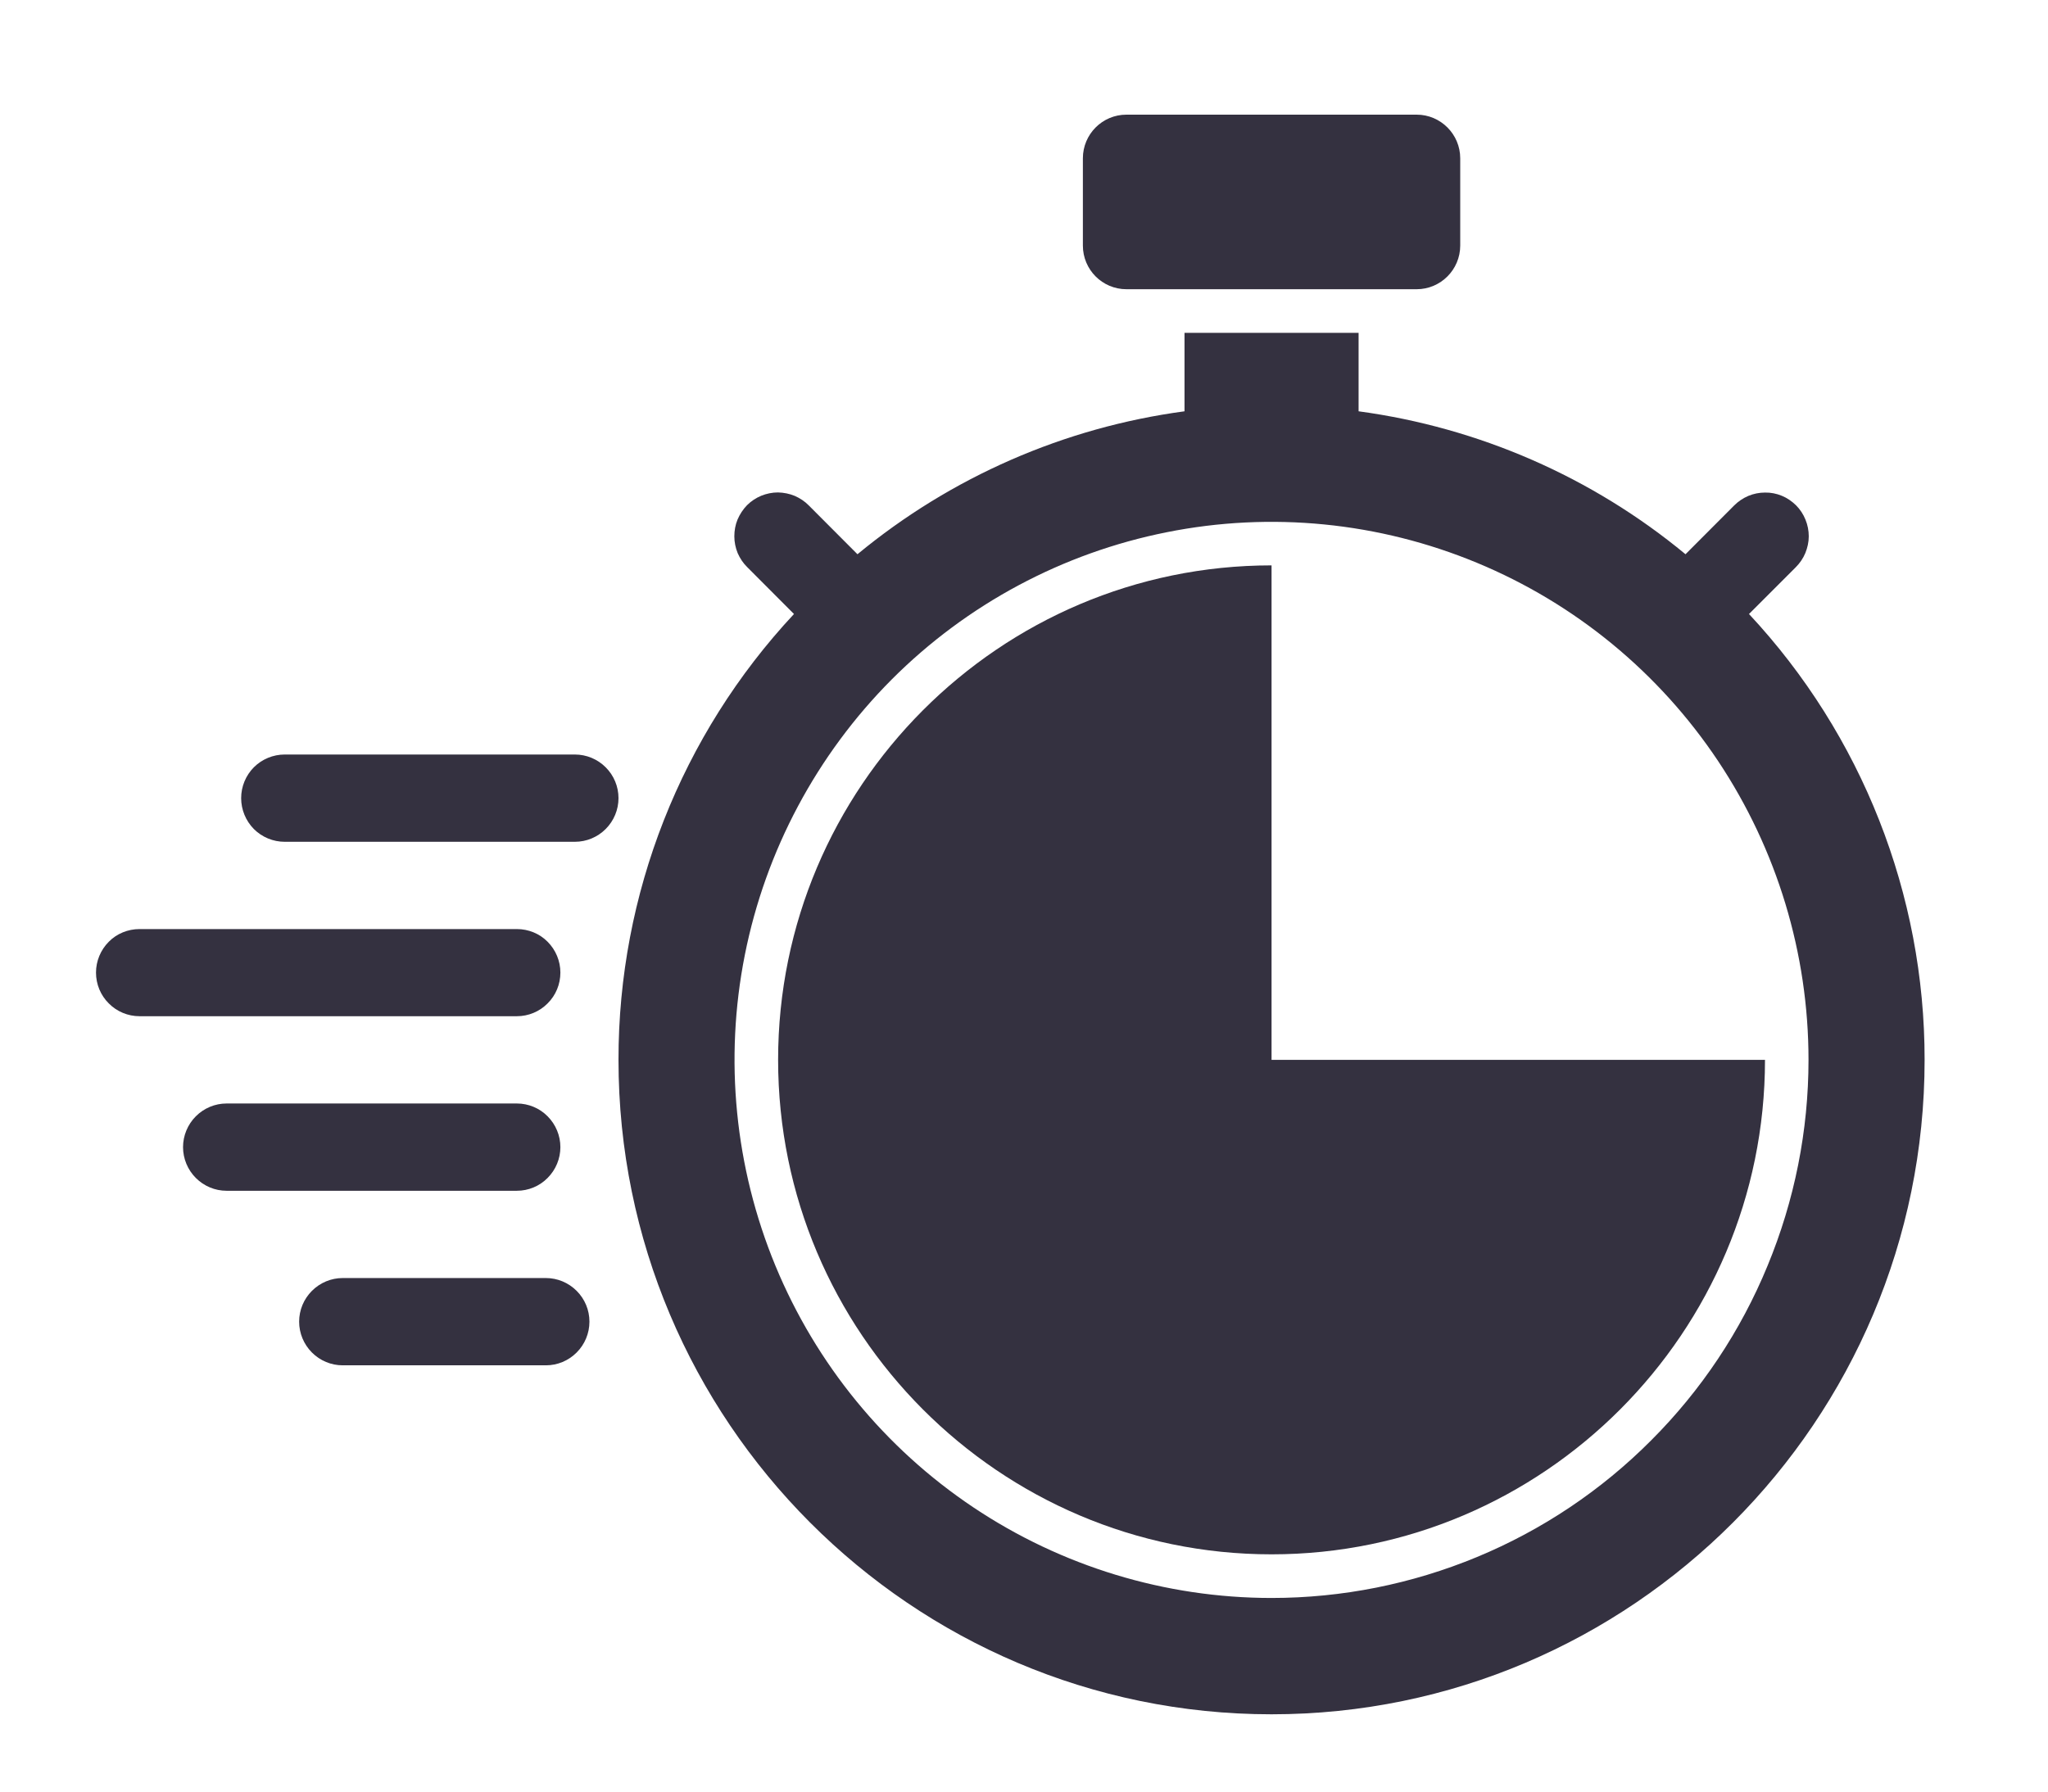 <?xml version="1.0" encoding="UTF-8"?> <svg xmlns="http://www.w3.org/2000/svg" width="16" height="14" viewBox="0 0 16 14" fill="none"><path d="M11.068 0.896H8.8C8.612 0.896 8.46 1.049 8.46 1.237V1.919C8.46 2.107 8.612 2.26 8.8 2.26H11.068C11.255 2.26 11.408 2.107 11.408 1.919V1.237C11.408 1.049 11.255 0.896 11.068 0.896Z" fill="#343140"></path><path d="M4.491 5.896H2.224C2.134 5.896 2.047 5.932 1.983 5.996C1.92 6.06 1.884 6.146 1.884 6.237C1.884 6.327 1.92 6.414 1.983 6.478C2.047 6.542 2.134 6.578 2.224 6.578H4.491C4.582 6.578 4.668 6.542 4.732 6.478C4.796 6.414 4.832 6.327 4.832 6.237C4.832 6.146 4.796 6.06 4.732 5.996C4.668 5.932 4.582 5.896 4.491 5.896Z" fill="#343140"></path><path d="M4.378 8.964C4.378 8.874 4.342 8.787 4.278 8.723C4.215 8.659 4.128 8.623 4.038 8.623H1.77C1.68 8.623 1.594 8.659 1.53 8.723C1.466 8.787 1.43 8.874 1.43 8.964C1.43 9.054 1.466 9.141 1.53 9.205C1.594 9.269 1.68 9.305 1.77 9.305H4.038C4.128 9.305 4.215 9.269 4.278 9.205C4.342 9.141 4.378 9.054 4.378 8.964Z" fill="#343140"></path><path d="M4.265 9.987H2.677C2.587 9.987 2.501 10.023 2.437 10.087C2.373 10.151 2.337 10.237 2.337 10.328C2.337 10.418 2.373 10.505 2.437 10.569C2.501 10.633 2.587 10.669 2.677 10.669H4.265C4.355 10.669 4.441 10.633 4.505 10.569C4.569 10.505 4.605 10.418 4.605 10.328C4.605 10.237 4.569 10.151 4.505 10.087C4.441 10.023 4.355 9.987 4.265 9.987Z" fill="#343140"></path><path d="M4.378 7.6C4.378 7.51 4.342 7.423 4.278 7.359C4.215 7.295 4.128 7.26 4.038 7.26H1.09C1 7.26 0.913 7.295 0.85 7.359C0.786 7.423 0.75 7.51 0.75 7.6C0.75 7.691 0.786 7.778 0.85 7.841C0.913 7.905 1 7.941 1.09 7.941H4.038C4.128 7.941 4.215 7.905 4.278 7.841C4.342 7.778 4.378 7.691 4.378 7.6Z" fill="#343140"></path><path d="M9.934 8.282V4.418C7.808 4.418 6.079 6.152 6.079 8.282C6.079 10.412 7.808 12.146 9.934 12.146C12.059 12.146 13.789 10.412 13.789 8.282H9.934Z" fill="#343140"></path><path d="M13.664 4.798L14.029 4.433C14.061 4.401 14.087 4.363 14.104 4.322C14.121 4.28 14.131 4.236 14.131 4.191C14.131 4.146 14.122 4.101 14.105 4.06C14.088 4.018 14.063 3.98 14.031 3.948C13.999 3.917 13.962 3.891 13.92 3.874C13.879 3.857 13.834 3.848 13.789 3.849C13.744 3.849 13.7 3.858 13.659 3.875C13.617 3.893 13.58 3.918 13.548 3.95L13.168 4.331C12.438 3.727 11.553 3.341 10.614 3.214V2.601H9.254V3.214C8.315 3.34 7.43 3.727 6.699 4.331L6.319 3.95C6.288 3.918 6.25 3.893 6.209 3.875C6.168 3.858 6.123 3.849 6.078 3.848C6.033 3.848 5.989 3.857 5.947 3.874C5.906 3.891 5.868 3.916 5.836 3.948C5.805 3.98 5.78 4.018 5.762 4.06C5.745 4.101 5.737 4.146 5.737 4.191C5.737 4.236 5.746 4.28 5.763 4.322C5.781 4.363 5.806 4.401 5.838 4.432L6.203 4.798C5.321 5.743 4.831 6.989 4.832 8.282C4.832 11.102 7.12 13.396 9.934 13.396C12.747 13.396 15.036 11.102 15.036 8.282C15.037 6.989 14.546 5.743 13.664 4.798ZM9.934 12.487C9.104 12.487 8.293 12.24 7.603 11.778C6.913 11.316 6.376 10.66 6.058 9.891C5.741 9.123 5.657 8.278 5.819 7.462C5.981 6.647 6.381 5.897 6.967 5.309C7.554 4.721 8.302 4.321 9.115 4.159C9.929 3.996 10.773 4.08 11.539 4.398C12.306 4.716 12.961 5.255 13.422 5.946C13.883 6.638 14.129 7.451 14.129 8.282C14.129 8.835 14.02 9.381 13.809 9.891C13.599 10.402 13.29 10.865 12.9 11.255C12.511 11.646 12.048 11.956 11.539 12.167C11.03 12.378 10.485 12.487 9.934 12.487Z" fill="#343140"></path></svg> 